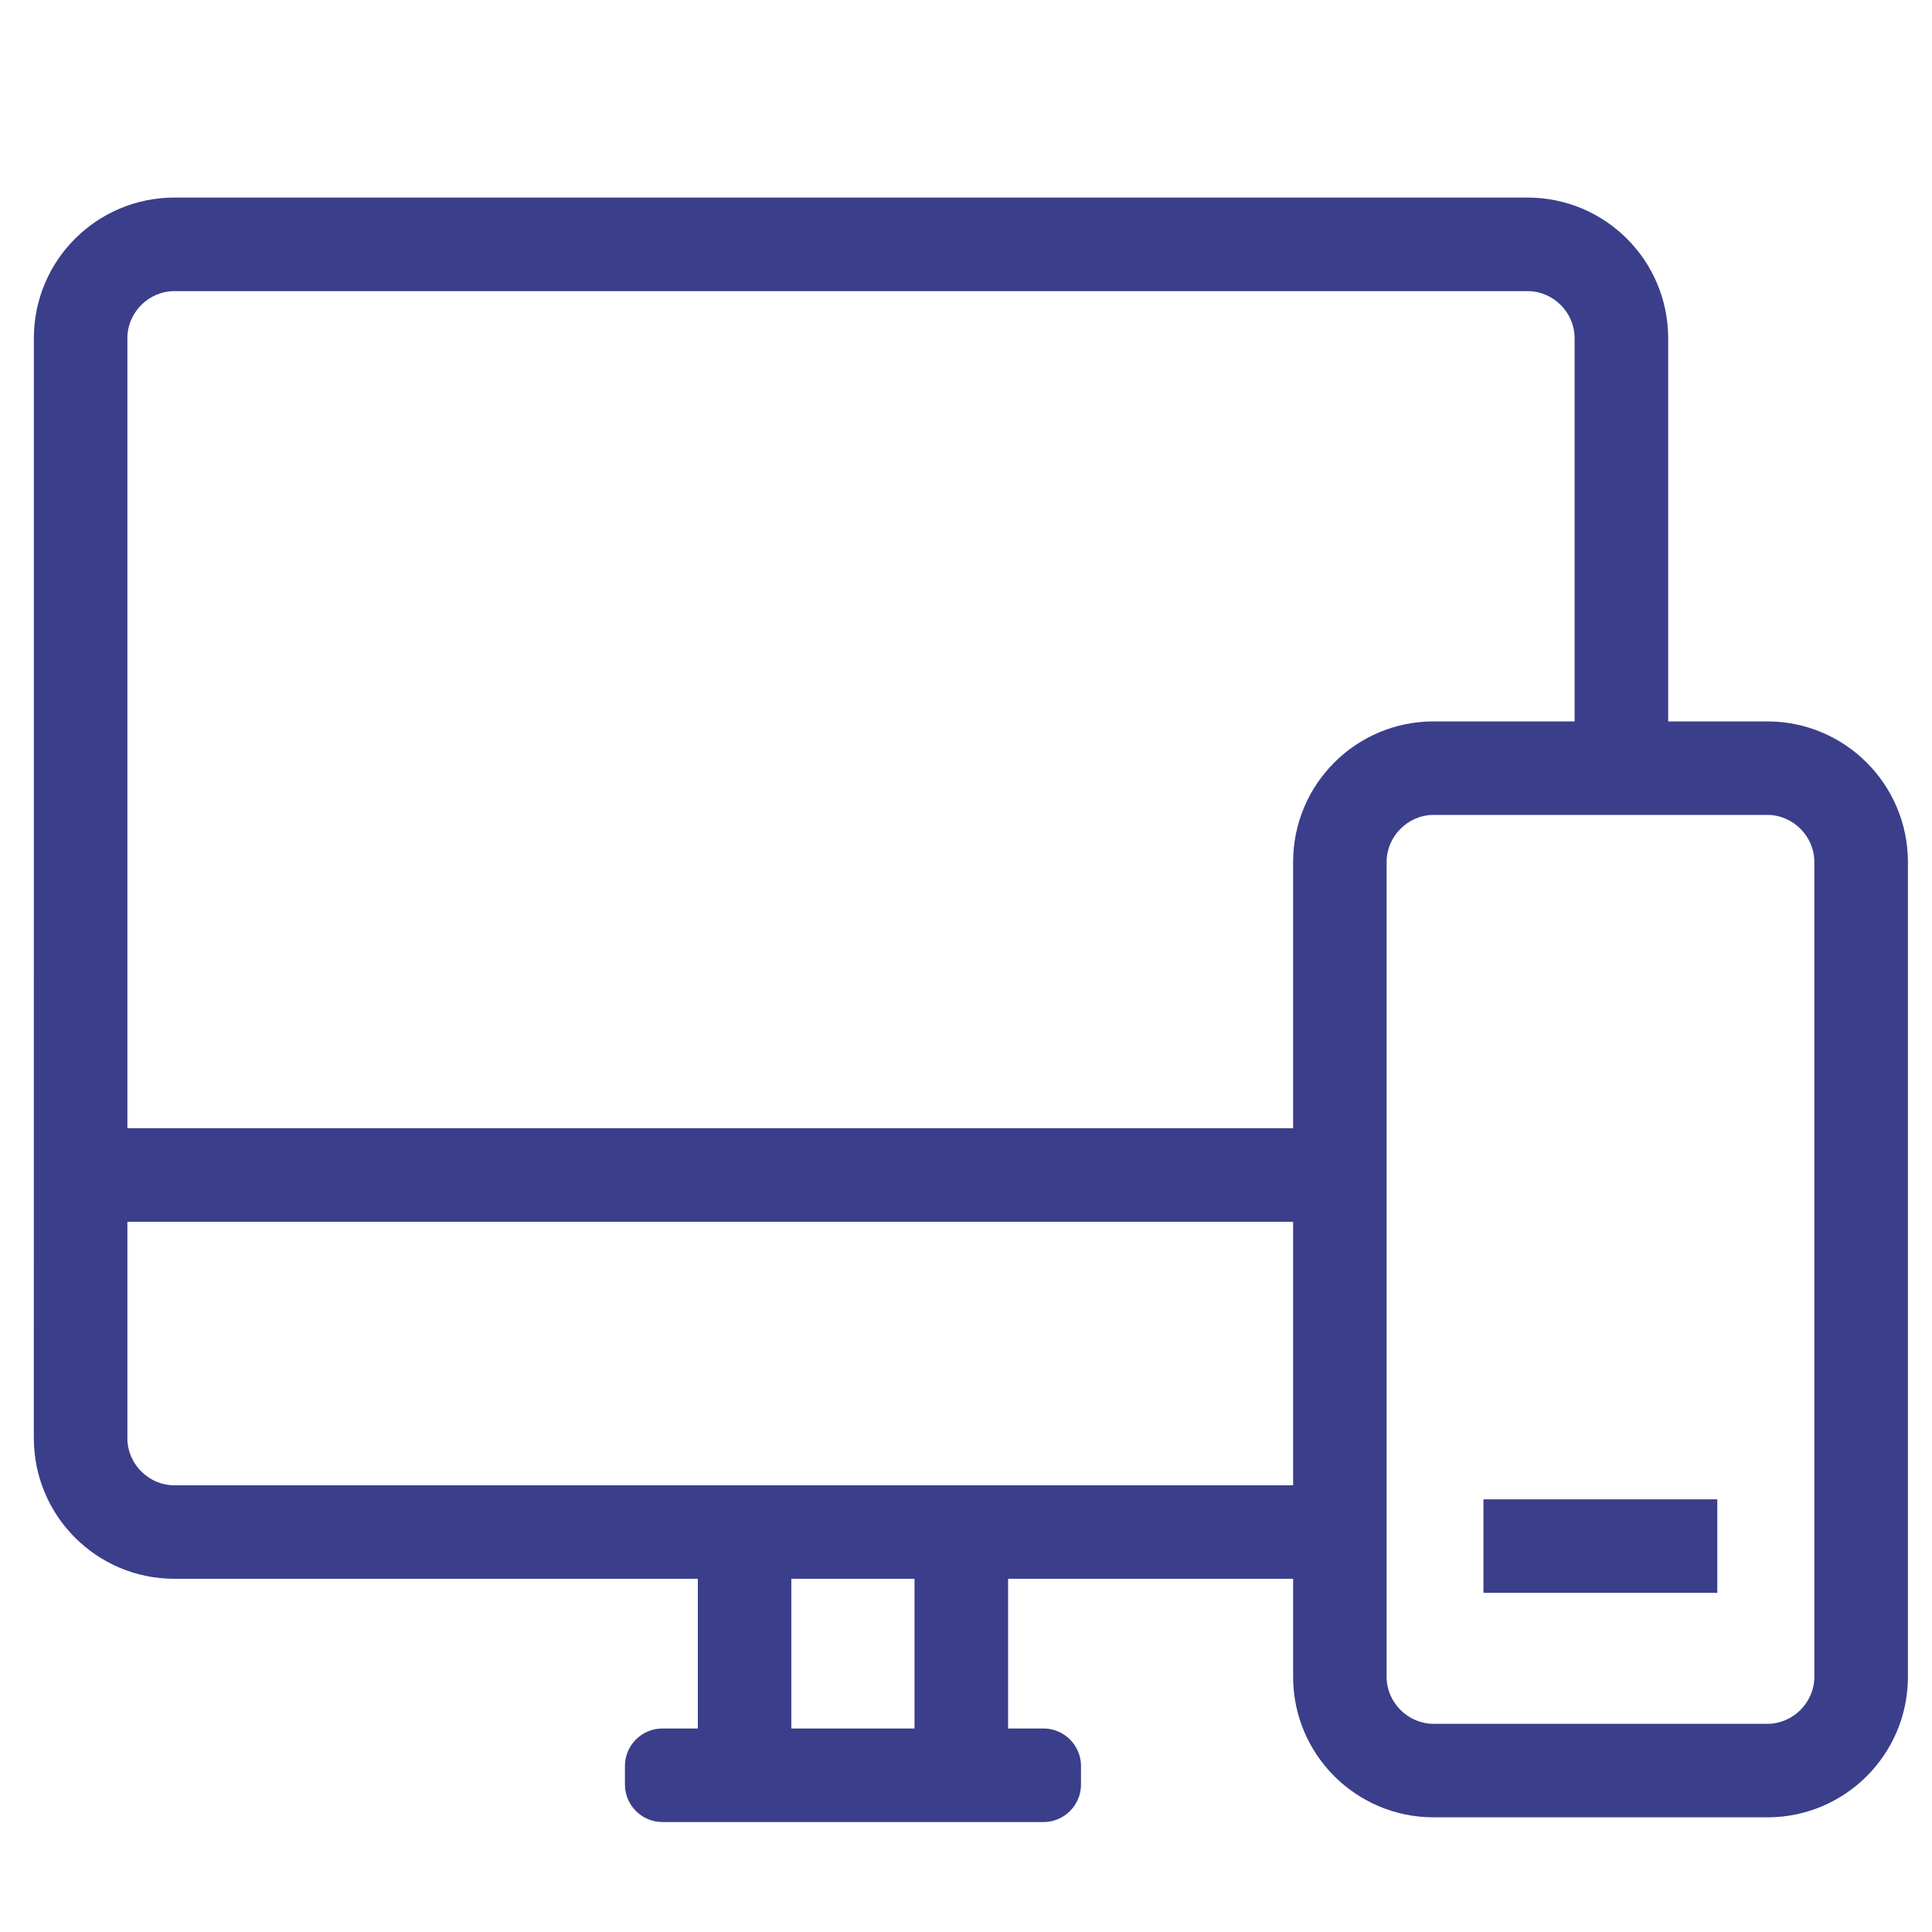 <?xml version="1.0" encoding="utf-8"?>
<!-- Generator: Adobe Illustrator 13.0.0, SVG Export Plug-In . SVG Version: 6.00 Build 14948)  -->
<!DOCTYPE svg PUBLIC "-//W3C//DTD SVG 1.1//EN" "http://www.w3.org/Graphics/SVG/1.1/DTD/svg11.dtd">
<svg version="1.1" id="Layer_1" xmlns="http://www.w3.org/2000/svg" xmlns:xlink="http://www.w3.org/1999/xlink" x="0px" y="0px"
	 width="100px" height="100px" viewBox="0 0 100 100" enable-background="new 0 0 100 100" xml:space="preserve">
<rect fill="#FFFFFF" fill-opacity="0" width="100" height="100"/>
<g>
	<path fill="#3B3E8A" d="M91.488,37.34h-5.143V17.49c-0.014-4.014-3.255-7.253-7.264-7.264H9.015
		c-4.01,0.011-7.254,3.25-7.262,7.264L1.75,74.458h0.003c0.008,4.009,3.252,7.253,7.262,7.26H36.12v7.748h-1.835
		c-1.065,0-1.938,0.872-1.938,1.938v0.969c0,1.063,0.872,1.936,1.938,1.936h19.729c1.064,0,1.938-0.871,1.938-1.936v-0.969
		c0-1.065-0.872-1.938-1.938-1.938h-1.836v-7.748h14.754v5.087c0.008,4.01,3.252,7.252,7.264,7.26h17.293
		c4.01-0.008,7.254-3.25,7.265-7.26V44.603C98.74,40.59,95.496,37.348,91.488,37.34z M47.336,89.466H40.96v-7.748h6.376V89.466z
		 M66.932,76.879H9.015c-1.318-0.003-2.418-1.107-2.422-2.421V63.24h60.339V76.879z M66.932,44.603v13.795H6.593V17.49
		c0.004-1.316,1.104-2.418,2.422-2.42h70.068c1.313,0.002,2.416,1.104,2.418,2.42v19.85h-7.308
		C70.182,37.348,66.939,40.59,66.932,44.603z M93.91,86.805c-0.004,1.314-1.105,2.416-2.422,2.42H74.193
		c-1.315-0.004-2.418-1.104-2.422-2.42V44.603c0.004-1.316,1.104-2.42,2.422-2.423h17.295c1.316,0.003,2.418,1.106,2.422,2.423
		V86.805z M76.783,82.445h12.104v-4.84H76.783V82.445z"/>
</g>
</svg>
